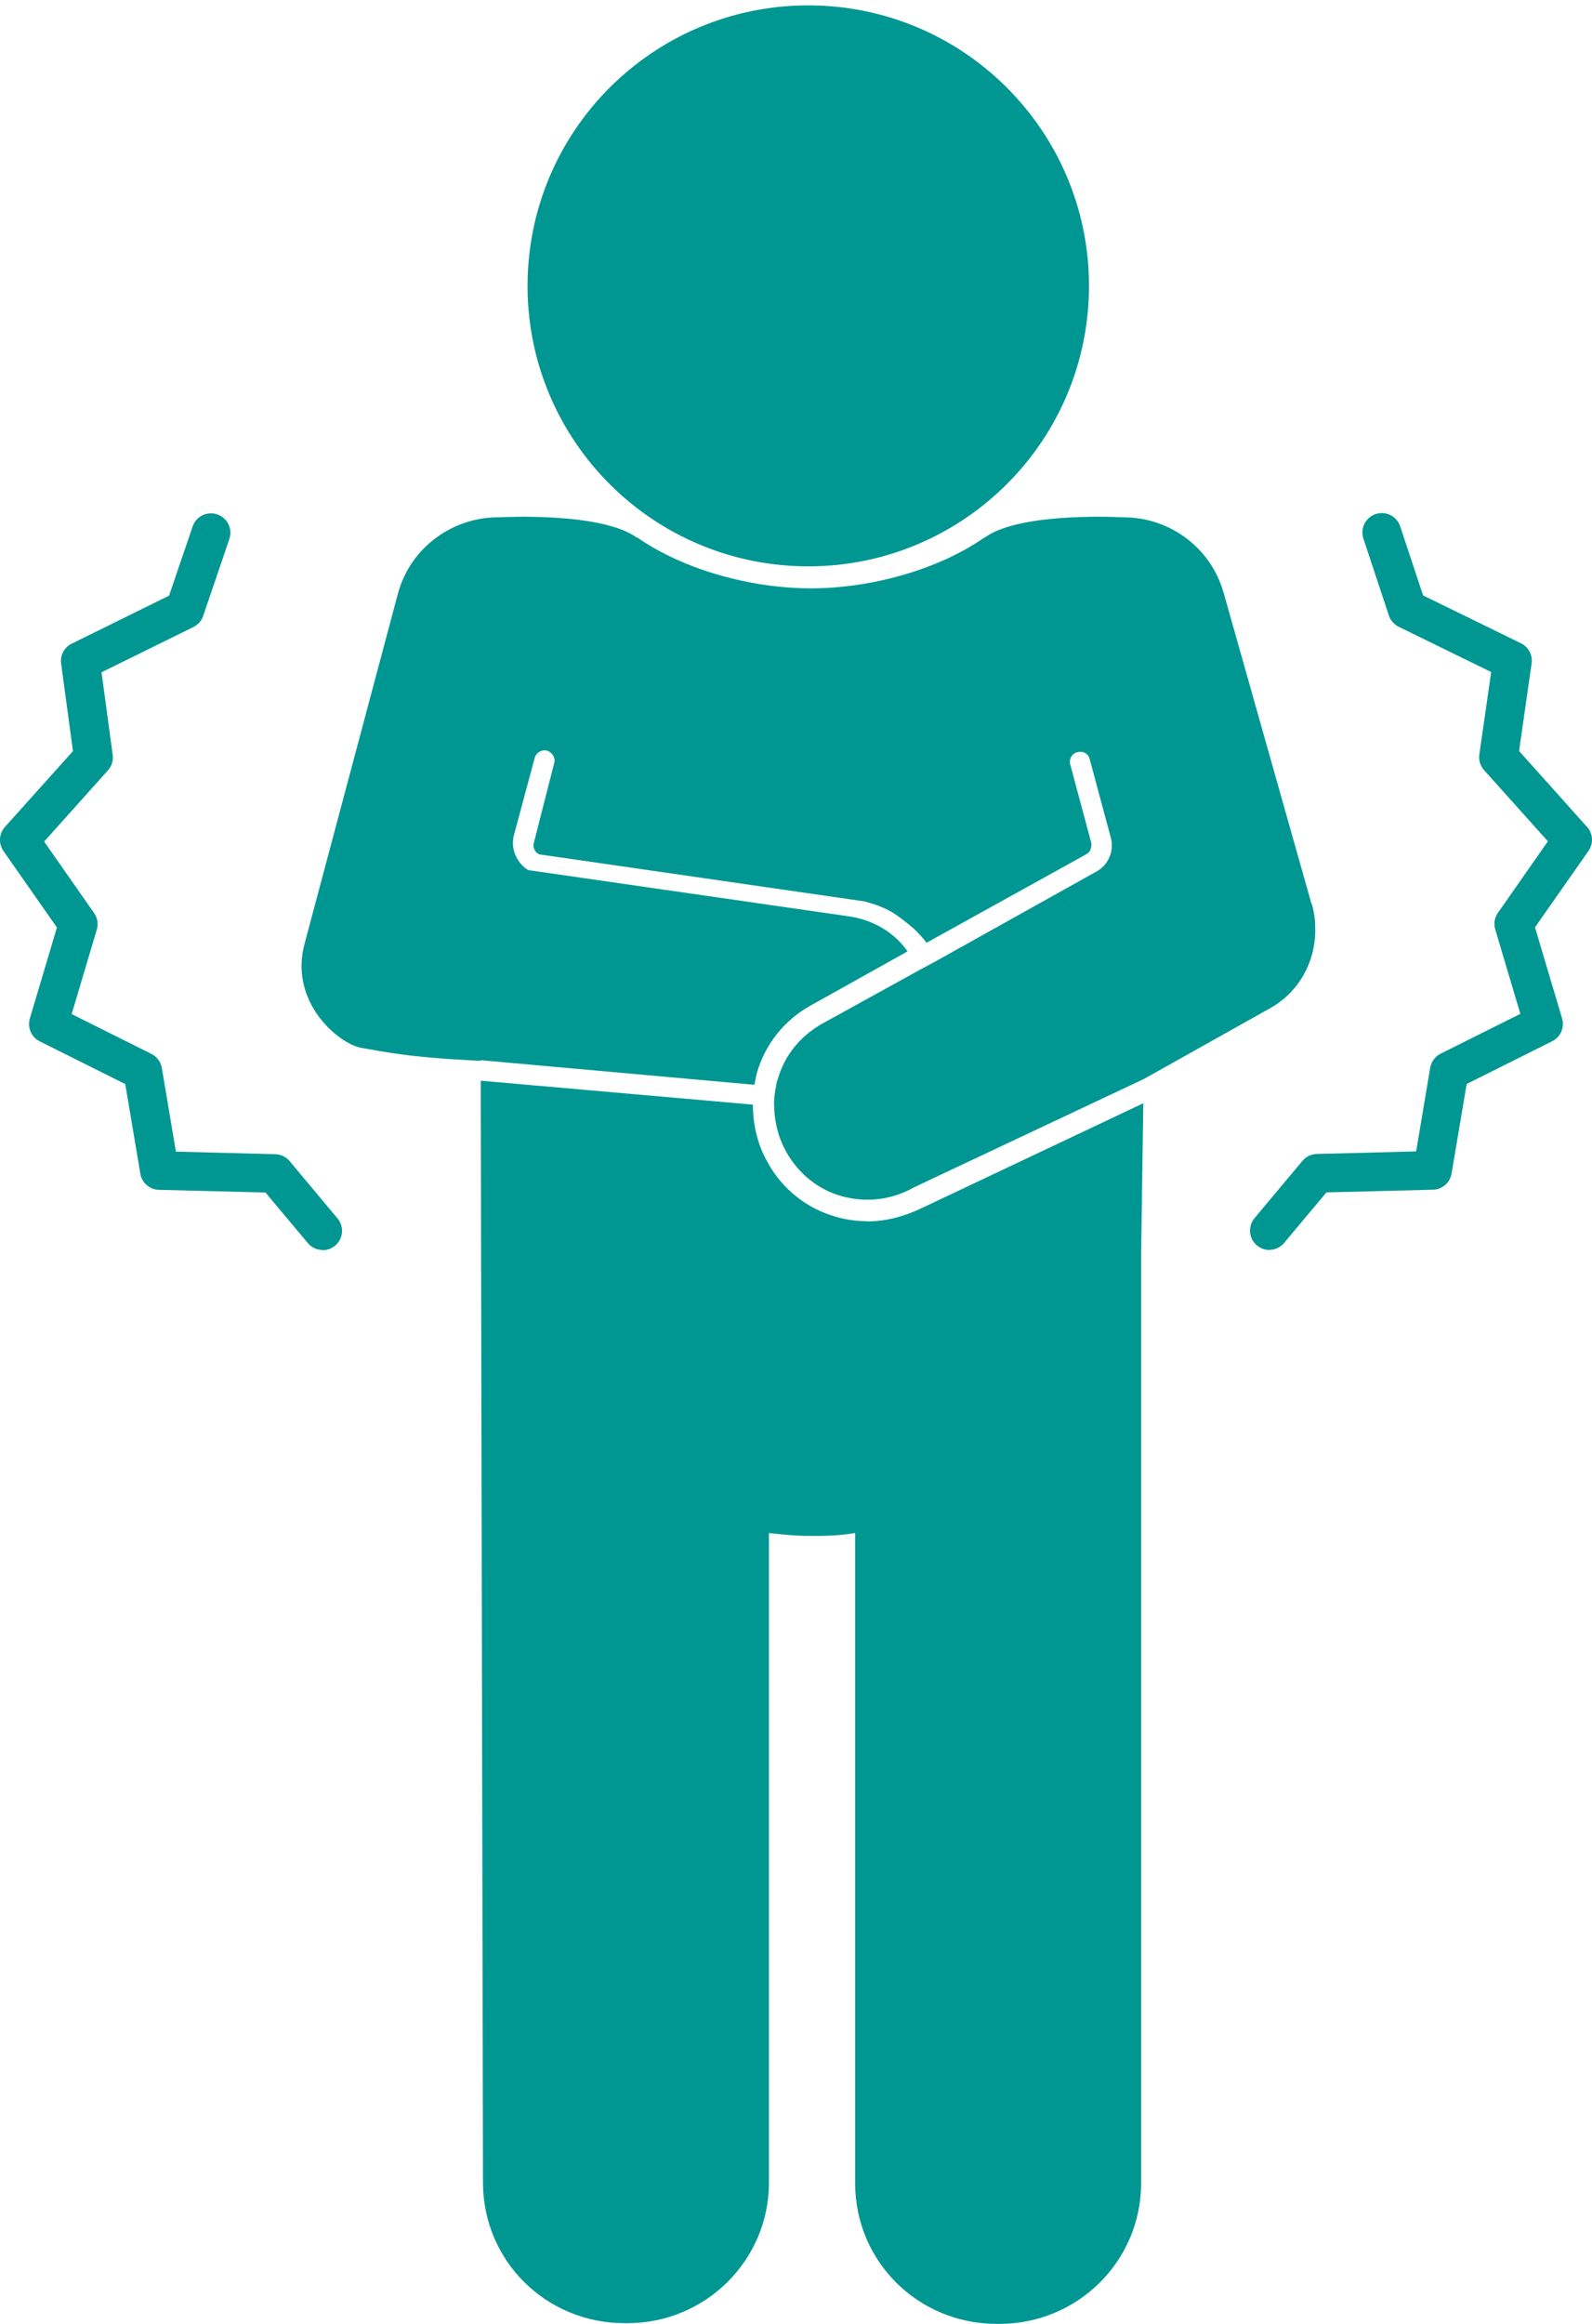 <svg width="159" height="232" viewBox="0 0 159 232" fill="none" xmlns="http://www.w3.org/2000/svg">
<path d="M108.756 29.082C109.056 13.62 96.75 0.842 81.268 0.542C65.787 0.243 52.994 12.535 52.694 27.997C52.394 43.459 64.701 56.237 80.182 56.536C95.663 56.836 108.457 44.544 108.756 29.082Z" fill="#009793"/>
<path d="M130.979 90.216L122.206 59.166C120.906 54.611 116.775 51.644 112.203 51.644C112.203 51.644 102.061 51.064 98.44 53.602C98.44 53.602 98.371 53.672 98.301 53.672C93.74 56.859 86.998 58.737 80.987 58.737C74.976 58.737 68.234 56.859 63.673 53.672H63.603C59.983 51.064 49.91 51.644 49.91 51.644C45.349 51.574 41.067 54.541 39.768 59.166L30.426 94.192C28.836 99.987 33.757 104.182 36.078 104.611C38.329 104.97 40.429 105.55 48.03 105.909L47.961 105.84L75.347 108.297C75.417 107.938 75.486 107.578 75.568 107.207C76.368 104.31 78.318 101.853 80.929 100.404L90.642 94.98C89.342 93.102 87.242 91.873 84.921 91.502L52.753 86.866C51.593 86.148 51.013 84.769 51.303 83.471L53.403 75.659C53.542 75.149 54.123 74.789 54.633 74.94C55.144 75.091 55.503 75.659 55.352 76.169L53.322 84.131C53.182 84.56 53.391 85.07 53.832 85.29L86.371 89.996C88.692 90.645 89.412 91.155 91.303 92.743C91.733 93.171 92.174 93.612 92.533 94.122L108.478 85.29C108.907 85.07 109.058 84.572 108.989 84.131L106.888 76.319C106.749 75.809 107.027 75.23 107.608 75.091C108.188 74.952 108.699 75.23 108.838 75.809L110.938 83.621C111.298 84.919 110.718 86.368 109.488 87.017L93.543 95.918L91.802 96.857L82.089 102.212C79.919 103.441 78.318 105.399 77.668 107.787C77.598 107.926 77.529 108.146 77.529 108.366C77.389 108.946 77.308 109.525 77.308 110.174C77.308 111.762 77.668 113.431 78.469 114.88L78.538 115.019C79.768 117.187 81.73 118.786 84.12 119.435C86.511 120.084 89.052 119.794 91.222 118.566L114.269 107.706L126.802 100.682C129.703 99.094 131.362 96.046 131.362 92.87C131.362 92.07 131.292 91.132 131.002 90.193L130.979 90.216ZM86.569 121.915C85.559 121.915 84.538 121.776 83.528 121.487C80.627 120.687 78.167 118.74 76.716 116.132L76.647 115.993C75.637 114.254 75.196 112.226 75.196 110.279L48.019 107.891V109.92L48.239 217.895C48.239 225.707 54.54 231.931 62.373 231.931H62.663C70.485 231.931 76.798 225.637 76.798 217.895V153.047C78.097 153.186 79.409 153.337 80.778 153.337H81.428C82.809 153.337 84.109 153.267 85.408 153.047V217.964C85.408 225.776 91.71 232 99.543 232H99.833C107.654 232 113.967 225.707 113.967 217.964V125.335L114.187 110.14L92.162 120.559C90.352 121.429 88.541 121.939 86.58 121.939L86.569 121.915Z" fill="#009793"/>
<path d="M32.225 124.79C31.668 124.79 31.122 124.558 30.739 124.094L26.515 119.053L15.874 118.786C14.945 118.763 14.168 118.091 14.017 117.175L12.509 108.227L3.968 103.962C3.132 103.545 2.714 102.583 2.981 101.679L5.685 92.592L0.347 84.966C-0.164 84.224 -0.105 83.239 0.486 82.566L7.287 74.986L6.103 66.247C5.987 65.424 6.416 64.625 7.171 64.254L16.884 59.467L19.239 52.559C19.587 51.551 20.678 51.006 21.699 51.354C22.709 51.701 23.254 52.791 22.906 53.811L20.295 61.484C20.133 61.97 19.773 62.364 19.32 62.596L10.141 67.117L11.255 75.357C11.337 75.913 11.162 76.481 10.78 76.91L4.409 84.015L9.399 91.155C9.735 91.641 9.84 92.244 9.666 92.812L7.159 101.238L15.12 105.214C15.677 105.492 16.06 106.014 16.164 106.628L17.568 114.973L27.49 115.228C28.047 115.239 28.569 115.494 28.929 115.923L33.71 121.637C34.395 122.46 34.29 123.677 33.466 124.361C33.107 124.662 32.666 124.813 32.225 124.813V124.79Z" fill="#009793"/>
<path d="M126.778 124.79C126.337 124.79 125.896 124.639 125.536 124.338C124.712 123.654 124.608 122.437 125.293 121.614L130.074 115.9C130.434 115.471 130.956 115.216 131.513 115.205L141.435 114.95L142.839 106.605C142.943 105.99 143.326 105.469 143.883 105.191L151.844 101.215L149.337 92.789C149.163 92.221 149.268 91.618 149.604 91.132L154.594 83.992L148.223 76.887C147.84 76.458 147.666 75.89 147.747 75.322L148.931 67.093L139.694 62.573C139.23 62.341 138.87 61.936 138.708 61.437L136.166 53.764C135.83 52.745 136.387 51.655 137.396 51.319C138.417 50.983 139.508 51.539 139.845 52.547L142.131 59.444L151.902 64.219C152.656 64.59 153.086 65.401 152.969 66.236L151.716 74.975L158.505 82.555C159.108 83.227 159.166 84.212 158.644 84.954L153.306 92.58L156.01 101.667C156.277 102.571 155.859 103.533 155.023 103.95L146.483 108.216L144.974 117.163C144.823 118.079 144.034 118.751 143.117 118.774L132.476 119.041L128.252 124.083C127.869 124.546 127.323 124.778 126.766 124.778L126.778 124.79Z" fill="#009793"/>
</svg>
